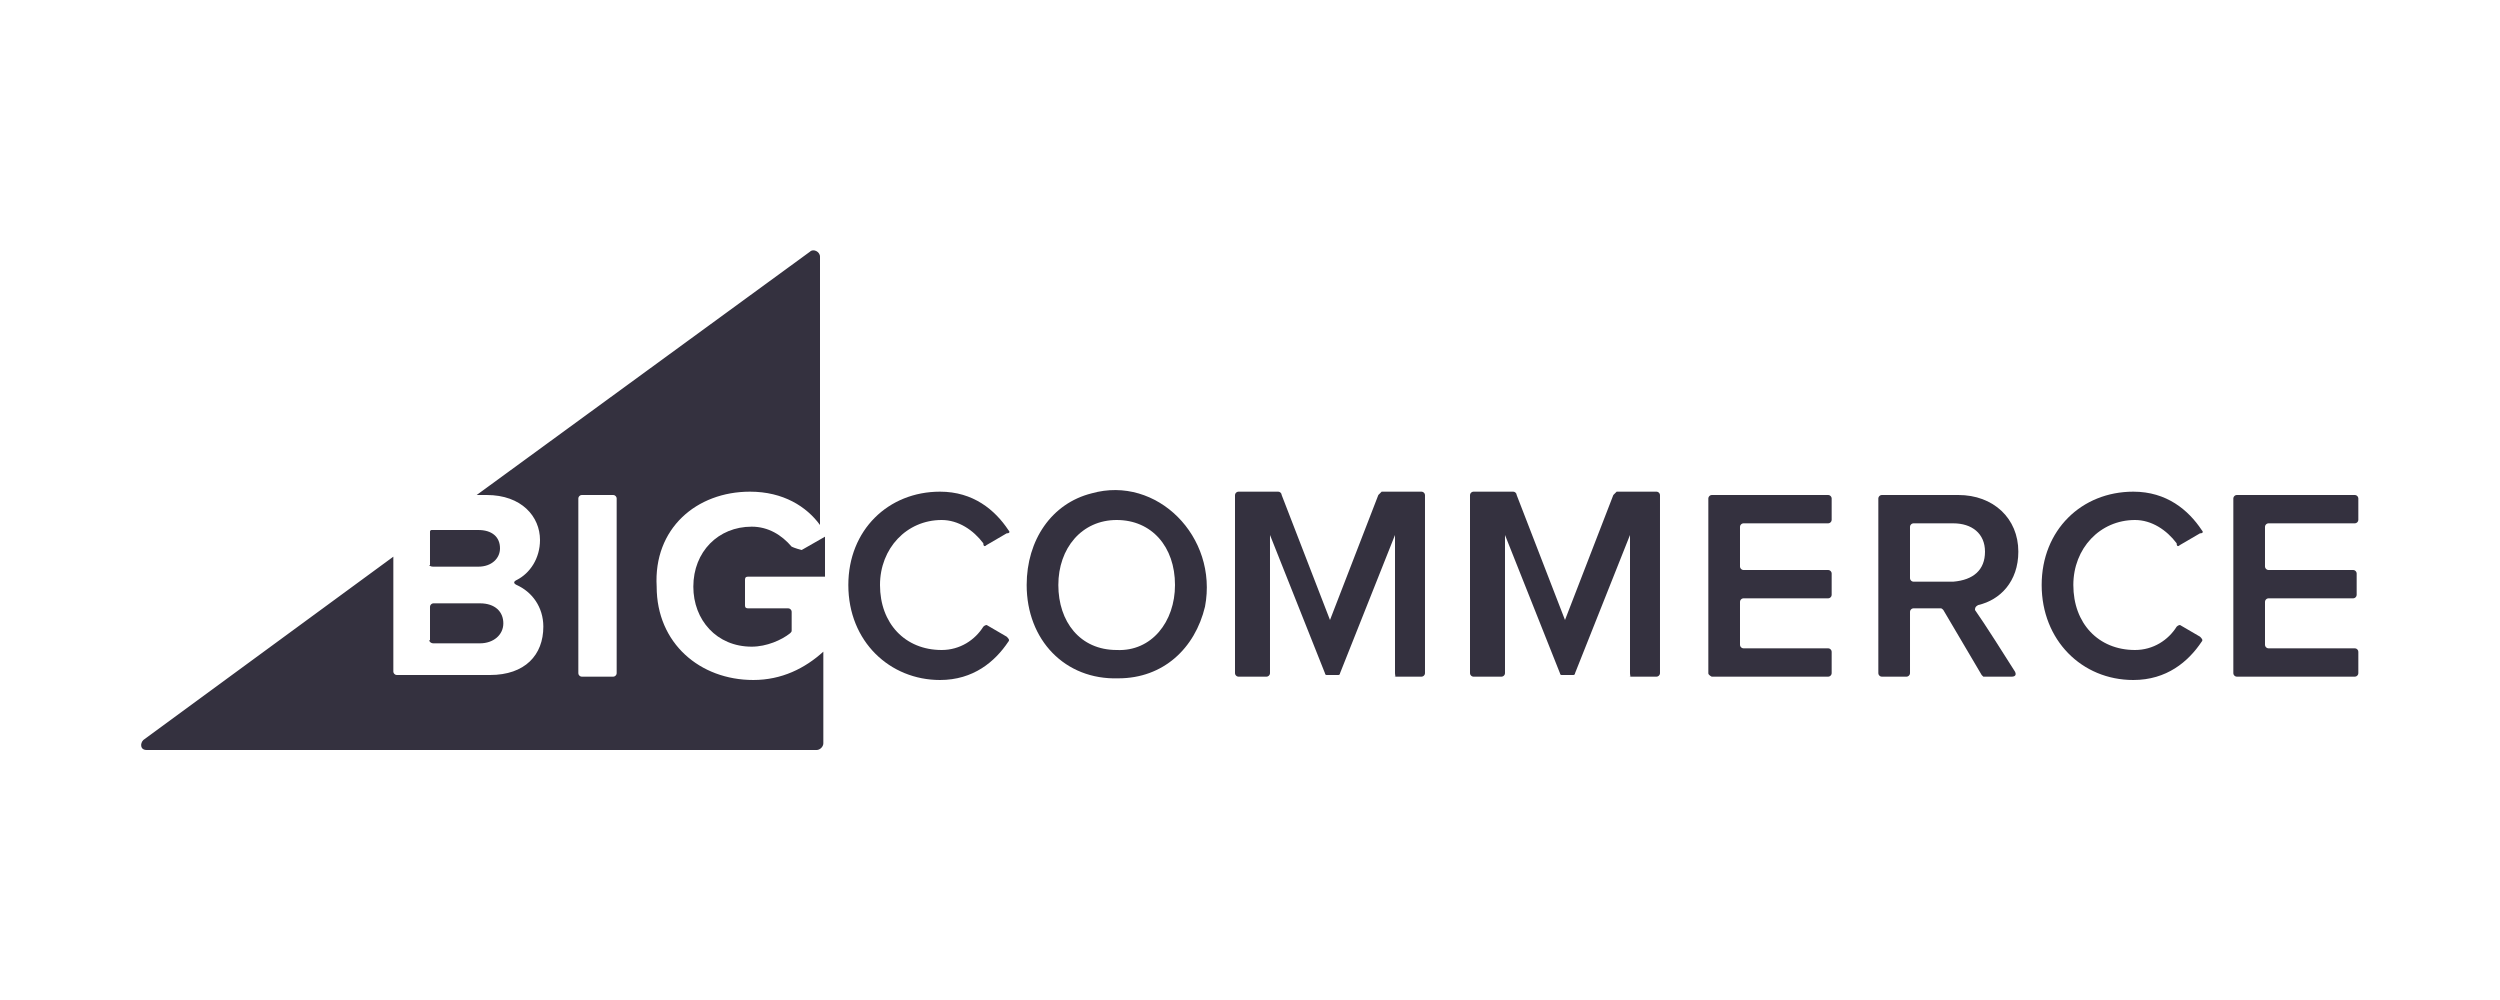 <?xml version="1.0" encoding="utf-8"?>
<!-- Generator: Adobe Illustrator 27.2.0, SVG Export Plug-In . SVG Version: 6.00 Build 0)  -->
<svg version="1.1" id="Layer_1" xmlns="http://www.w3.org/2000/svg" xmlns:xlink="http://www.w3.org/1999/xlink" x="0px" y="0px"
	 viewBox="0 0 150 60" style="enable-background:new 0 0 150 60;" xml:space="preserve">
<style type="text/css">
	.st0{fill:#FFFFFF;}
	.st1{fill:#FF5A00;}
	.st2{fill:#29007C;}
	.st3{fill-rule:evenodd;clip-rule:evenodd;fill:#301506;}
	.st4{fill:#FAB80A;}
	.st5{fill-rule:evenodd;clip-rule:evenodd;fill:#284E80;}
	.st6{fill-rule:evenodd;clip-rule:evenodd;fill:#CA4256;}
	.st7{fill-rule:evenodd;clip-rule:evenodd;}
	.st8{fill:#FECC00;}
	.st9{fill:#D50029;}
	.st10{fill-rule:evenodd;clip-rule:evenodd;fill:#231F20;}
	.st11{fill:#D71635;}
	.st12{fill-rule:evenodd;clip-rule:evenodd;fill:#D71635;}
	.st13{fill:#1D2953;}
	.st14{fill:#FBCB07;}
	.st15{fill:#A6ACB2;}
	.st16{fill:url(#SVGID_1_);}
	.st17{fill:#383792;}
	.st18{fill-rule:evenodd;clip-rule:evenodd;fill:#FFFFFF;stroke:#EC2926;stroke-width:0.98;stroke-miterlimit:33.89;}
	.st19{fill-rule:evenodd;clip-rule:evenodd;fill:#EC2926;}
	.st20{fill-rule:evenodd;clip-rule:evenodd;fill:#FFFFFF;}
	.st21{fill:#F45800;}
	.st22{fill-rule:evenodd;clip-rule:evenodd;fill:#7F54B3;}
	.st23{fill:#95BF47;}
	.st24{fill:#5E8E3E;}
	.st25{fill:#E53238;}
	.st26{fill:#0064D2;}
	.st27{fill:#F5AF02;}
	.st28{fill:#86B817;}
	.st29{fill:#F26322;}
	.st30{fill:#4D4D4D;}
	.st31{fill:#34313F;}
	.st32{fill-rule:evenodd;clip-rule:evenodd;fill:#F8981D;}
</style>
<rect class="st0" width="150" height="60"/>
<g>
	<g>
		<path class="st31" d="M45,29.5c2,0,3.4,0.9,4.2,2V15.4c0-0.3-0.4-0.5-0.6-0.3l-20,14.6h0.6c2.1,0,3.2,1.3,3.2,2.7
			c0,1.1-0.6,2-1.4,2.4c-0.2,0.1-0.2,0.2,0,0.3c0.9,0.4,1.6,1.3,1.6,2.5c0,1.7-1.1,2.9-3.2,2.9h-5.6c-0.1,0-0.2-0.1-0.2-0.2v-6.9
			L8.6,44.4C8.4,44.6,8.4,45,8.8,45H49c0.2,0,0.4-0.2,0.4-0.4v-5.5c-1.1,1-2.5,1.7-4.2,1.7c-3.2,0-5.8-2.2-5.8-5.6
			C39.2,31.7,41.8,29.5,45,29.5z M37,40.4c0,0.1-0.1,0.2-0.2,0.2h-1.9c-0.1,0-0.2-0.1-0.2-0.2V29.9c0-0.1,0.1-0.2,0.2-0.2h1.9
			c0.1,0,0.2,0.1,0.2,0.2V40.4z"/>
	</g>
	<path class="st31" d="M26,34h2.7c0.8,0,1.3-0.5,1.3-1.1c0-0.7-0.5-1.1-1.3-1.1h-2.8c-0.1,0-0.1,0.1-0.1,0.1v2
		C25.7,33.9,25.8,34,26,34z"/>
	<path class="st31" d="M26,38.6h2.8c0.8,0,1.4-0.5,1.4-1.2c0-0.7-0.5-1.2-1.4-1.2H26c-0.1,0-0.2,0.1-0.2,0.2v2
		C25.7,38.4,25.8,38.6,26,38.6z"/>
	<path class="st31" d="M47.5,32.8c-0.6-0.7-1.4-1.2-2.4-1.2c-2,0-3.5,1.5-3.5,3.6c0,2,1.4,3.6,3.5,3.6c0.9,0,1.8-0.4,2.3-0.8
		c0.1-0.1,0.1-0.1,0.1-0.2v-1.1c0-0.1-0.1-0.2-0.2-0.2h-2.4c-0.2,0-0.2-0.1-0.2-0.2v-1.5c0-0.2,0.1-0.2,0.2-0.2h4.6v-2.4l-1.4,0.8
		C47.7,32.9,47.5,32.8,47.5,32.8z"/>
	<path class="st31" d="M50.9,35.1c0-3.3,2.4-5.6,5.5-5.6c2,0,3.3,1.1,4.1,2.3c0.1,0.1,0.1,0.2-0.1,0.2l-1.2,0.7
		c-0.1,0.1-0.2,0.1-0.2-0.1c-0.6-0.8-1.5-1.4-2.5-1.4c-2.1,0-3.7,1.7-3.7,3.9c0,2.3,1.5,3.9,3.7,3.9c1.1,0,2-0.6,2.5-1.4
		c0.1-0.1,0.2-0.1,0.2-0.1l1.2,0.7c0.1,0.1,0.2,0.2,0.1,0.3c-0.8,1.2-2.1,2.3-4.1,2.3C53.4,40.8,50.9,38.5,50.9,35.1z"/>
	<path class="st31" d="M61.6,35.1c0-2.7,1.5-4.9,3.9-5.5c3.9-1.1,7.6,2.6,6.8,6.8c-0.6,2.5-2.5,4.3-5.2,4.3
		C63.9,40.8,61.6,38.4,61.6,35.1z M70.5,35.1c0-2.3-1.4-3.9-3.5-3.9c-2.1,0-3.5,1.7-3.5,3.9c0,2.2,1.3,3.9,3.5,3.9
		C69.1,39.1,70.5,37.3,70.5,35.1z"/>
	<path class="st31" d="M83.7,40.4v-8.3l-3.3,8.3c0,0.1-0.1,0.1-0.1,0.1h-0.7c-0.1,0-0.1-0.1-0.1-0.1l-3.3-8.3v8.3
		c0,0.1-0.1,0.2-0.2,0.2h-1.7c-0.1,0-0.2-0.1-0.2-0.2V29.7c0-0.1,0.1-0.2,0.2-0.2h2.4c0.1,0,0.2,0.1,0.2,0.2l2.9,7.5l2.9-7.5
		c0.1-0.1,0.2-0.2,0.2-0.2h2.4c0.1,0,0.2,0.1,0.2,0.2v10.7c0,0.1-0.1,0.2-0.2,0.2h-1.7C83.8,40.6,83.7,40.6,83.7,40.4z"/>
	<path class="st31" d="M102.5,40.4V29.9c0-0.1,0.1-0.2,0.2-0.2h7c0.1,0,0.2,0.1,0.2,0.2v1.3c0,0.1-0.1,0.2-0.2,0.2h-5.1
		c-0.1,0-0.2,0.1-0.2,0.2V34c0,0.1,0.1,0.2,0.2,0.2h5.1c0.1,0,0.2,0.1,0.2,0.2v1.3c0,0.1-0.1,0.2-0.2,0.2h-5.1
		c-0.1,0-0.2,0.1-0.2,0.2v2.6c0,0.1,0.1,0.2,0.2,0.2h5.1c0.1,0,0.2,0.1,0.2,0.2v1.3c0,0.1-0.1,0.2-0.2,0.2h-7
		C102.7,40.6,102.5,40.5,102.5,40.4z"/>
	<path class="st31" d="M118.9,40.5l-2.3-3.9c-0.1-0.1-0.1-0.1-0.2-0.1h-1.6c-0.1,0-0.2,0.1-0.2,0.2v3.7c0,0.1-0.1,0.2-0.2,0.2h-1.5
		c-0.1,0-0.2-0.1-0.2-0.2V29.9c0-0.1,0.1-0.2,0.2-0.2h4.6c2.1,0,3.6,1.4,3.6,3.4c0,1.8-1.1,2.9-2.4,3.2c-0.2,0.1-0.2,0.2-0.2,0.3
		c0.5,0.7,1.9,2.9,2.4,3.7c0.1,0.2,0,0.3-0.2,0.3H119C119,40.6,119,40.6,118.9,40.5z M119.1,33.1c0-1.1-0.8-1.7-1.9-1.7h-2.4
		c-0.1,0-0.2,0.1-0.2,0.2v3.1c0,0.1,0.1,0.2,0.2,0.2h2.4C118.4,34.8,119.1,34.2,119.1,33.1z"/>
	<path class="st31" d="M134,40.4V29.9c0-0.1,0.1-0.2,0.2-0.2h7.1c0.1,0,0.2,0.1,0.2,0.2v1.3c0,0.1-0.1,0.2-0.2,0.2h-5.2
		c-0.1,0-0.2,0.1-0.2,0.2V34c0,0.1,0.1,0.2,0.2,0.2h5.1c0.1,0,0.2,0.1,0.2,0.2v1.3c0,0.1-0.1,0.2-0.2,0.2h-5.1
		c-0.1,0-0.2,0.1-0.2,0.2v2.6c0,0.1,0.1,0.2,0.2,0.2h5.2c0.1,0,0.2,0.1,0.2,0.2v1.3c0,0.1-0.1,0.2-0.2,0.2h-7.1
		C134.1,40.6,134,40.5,134,40.4z"/>
	<path class="st31" d="M122.5,35.1c0-3.3,2.4-5.6,5.5-5.6c2,0,3.3,1.1,4.1,2.3c0.1,0.1,0.1,0.2-0.1,0.2l-1.2,0.7
		c-0.1,0.1-0.2,0.1-0.2-0.1c-0.6-0.8-1.5-1.4-2.5-1.4c-2.1,0-3.7,1.7-3.7,3.9c0,2.3,1.5,3.9,3.7,3.9c1.1,0,2-0.6,2.5-1.4
		c0.1-0.1,0.2-0.1,0.2-0.1l1.2,0.7c0.1,0.1,0.2,0.2,0.1,0.3c-0.8,1.2-2.1,2.3-4.1,2.3C124.9,40.8,122.5,38.4,122.5,35.1z"/>
	<path class="st31" d="M97.8,40.4v-8.3l-3.3,8.3c0,0.1-0.1,0.1-0.1,0.1h-0.7c-0.1,0-0.1-0.1-0.1-0.1l-3.3-8.3v8.3
		c0,0.1-0.1,0.2-0.2,0.2h-1.7c-0.1,0-0.2-0.1-0.2-0.2V29.7c0-0.1,0.1-0.2,0.2-0.2h2.4c0.1,0,0.2,0.1,0.2,0.2l2.9,7.5l2.9-7.5
		c0.1-0.1,0.2-0.2,0.2-0.2h2.4c0.1,0,0.2,0.1,0.2,0.2v10.7c0,0.1-0.1,0.2-0.2,0.2h-1.7C97.9,40.6,97.8,40.6,97.8,40.4z"/>
</g>
</svg>
